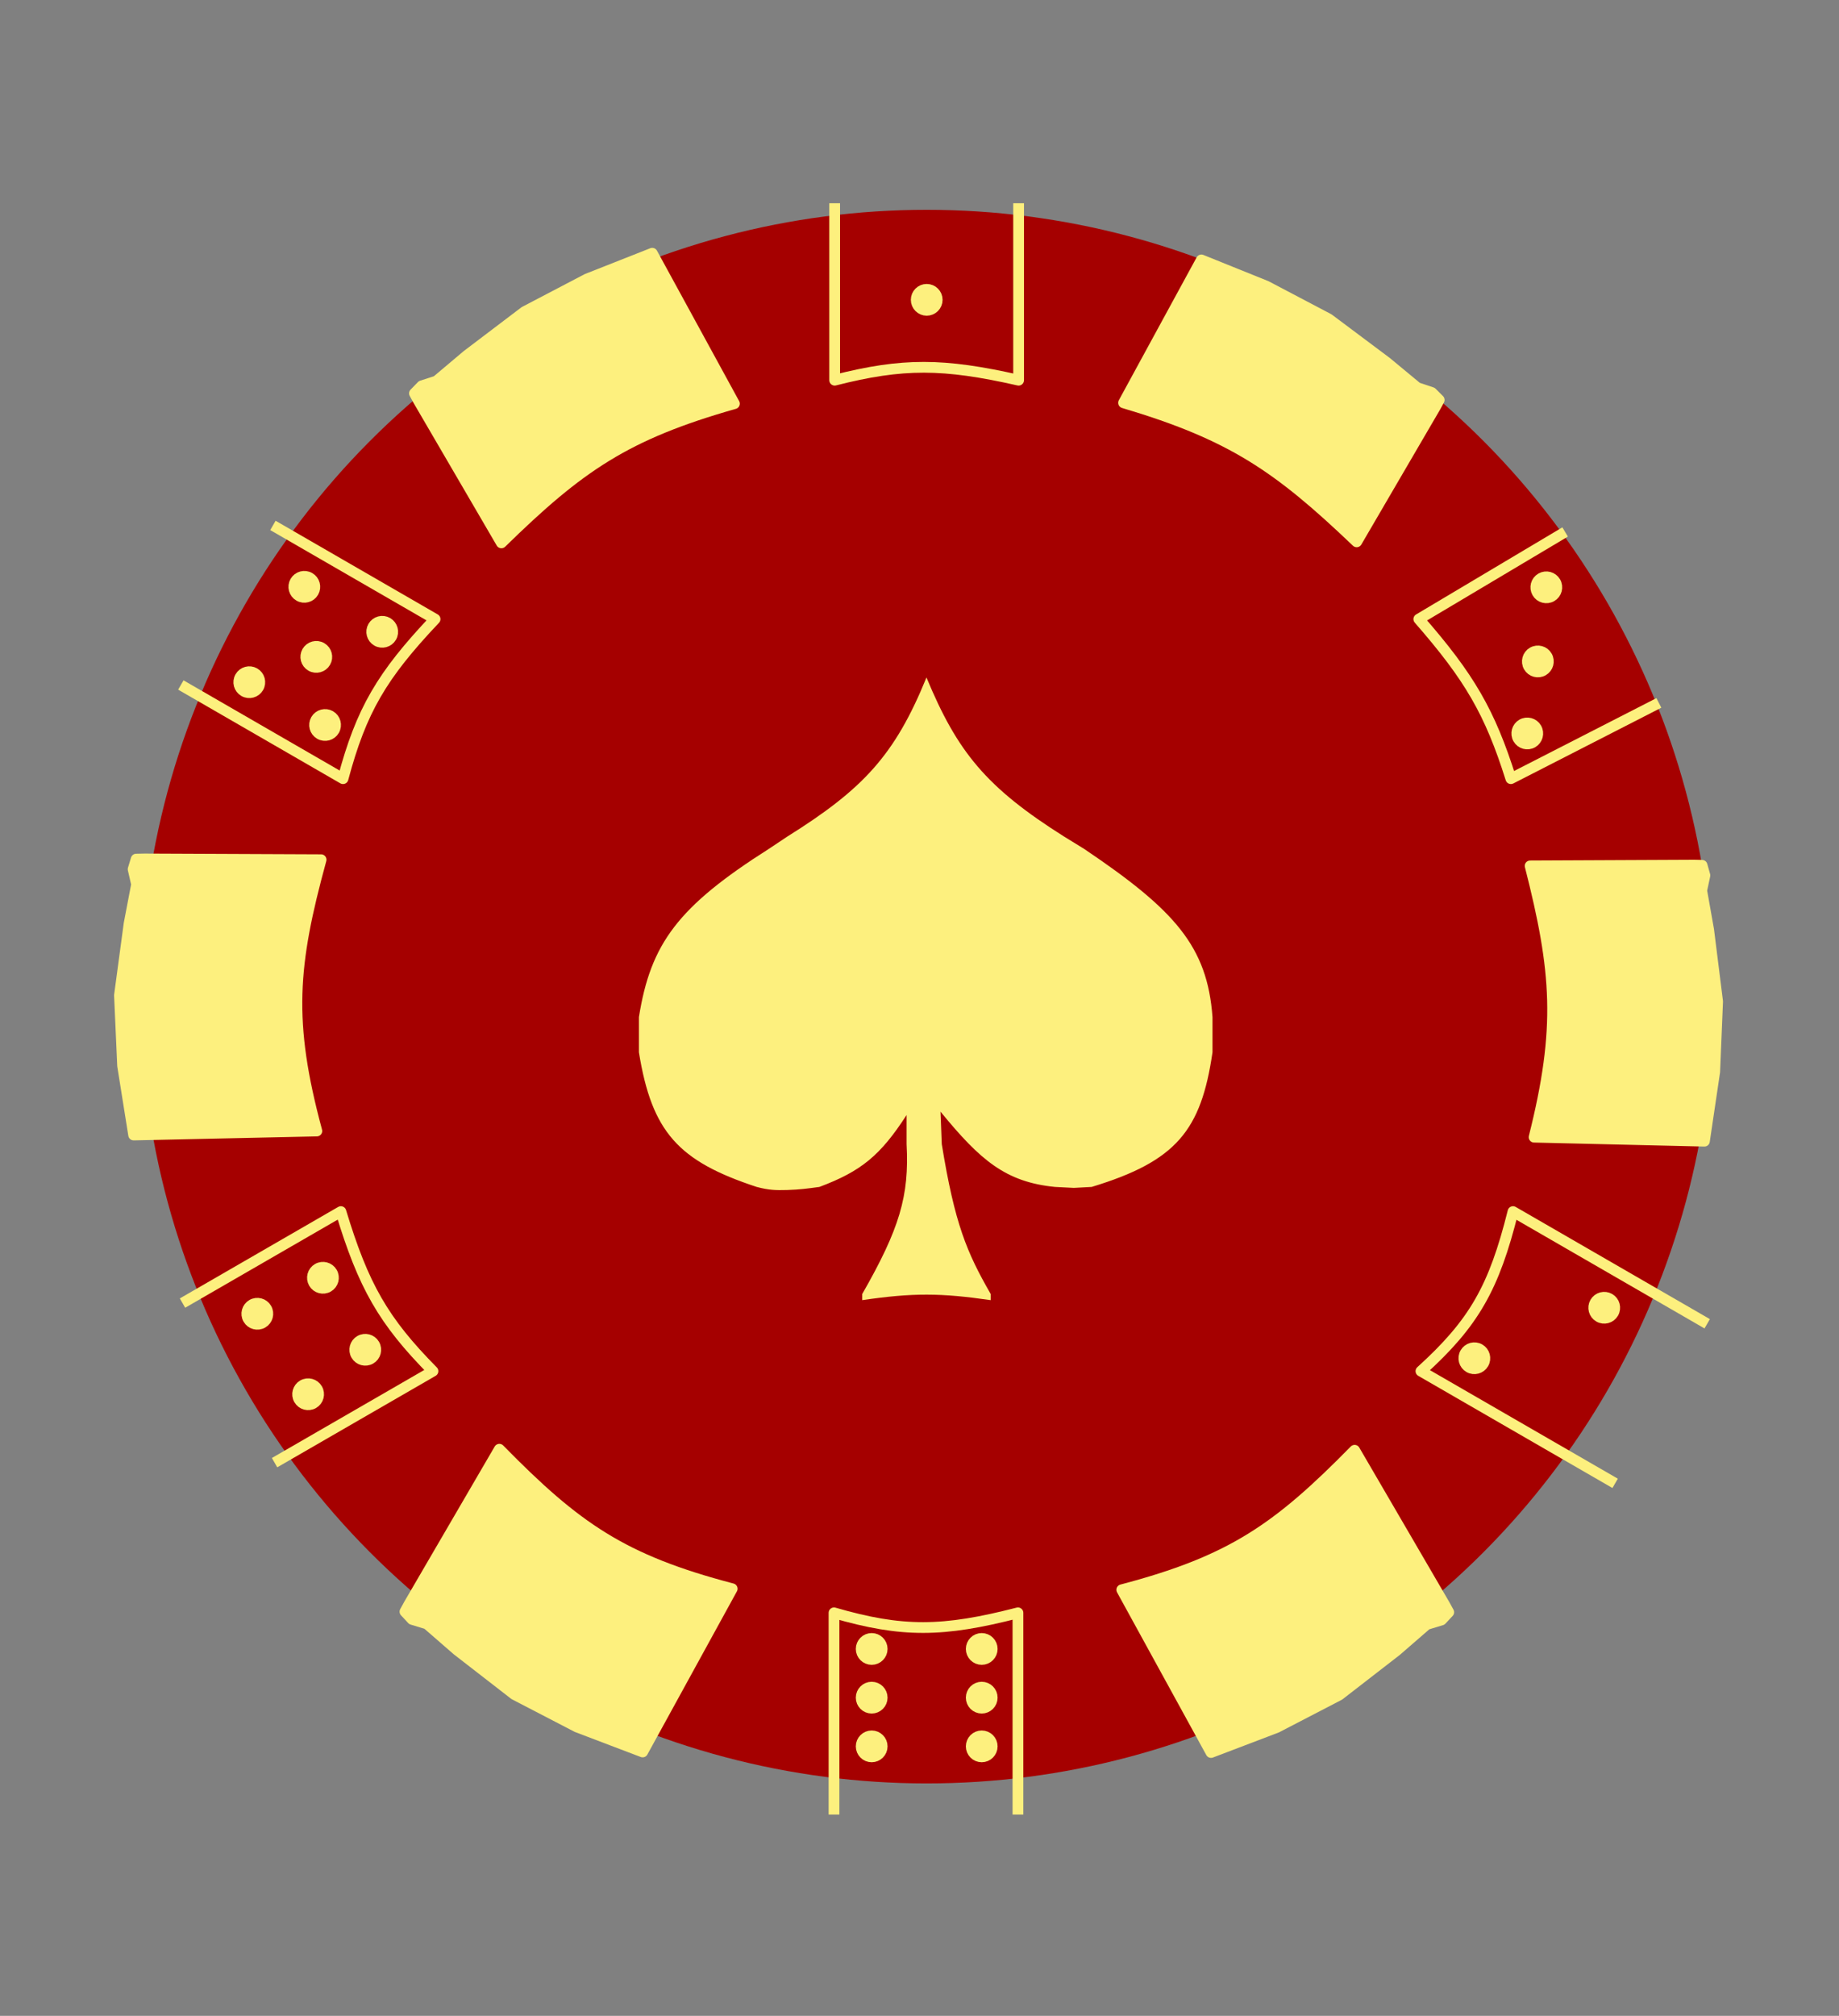 <svg width="513" height="562" viewBox="0 0 513 562" fill="none" xmlns="http://www.w3.org/2000/svg">
<rect x="0" y="0" width="513" height="562" fill="#808080" stroke="none"/>
<ellipse cx="258.51" cy="277.85" rx="219.342" ry="219.355" fill="#A50000"/>
<path d="M402.983 447.378L404.133 449.471L402.12 451.63L397.974 452.894L389.544 460.206L373.591 472.56L356.141 481.612L337.825 488.583L312.924 443.213C343.511 435.184 356.447 426.13 377.88 404.32L402.983 447.378Z" fill="#FDF07E" stroke="#FDF07E" stroke-width="3" stroke-linejoin="round"/>
<path d="M472.608 241.187L474.8 241.237L475.593 244.058L474.695 248.277L476.639 259.225L479.139 279.2L478.325 298.822L475.459 318.153L427.944 317.035C435.604 286.557 434.343 270.84 426.84 241.4L472.608 241.187Z" fill="#FDF07E" stroke="#FDF07E" stroke-width="3" stroke-linejoin="round"/>
<path d="M40.347 239.466L37.99 239.516L37.138 242.337L38.104 246.556L36.013 257.504L33.324 277.479L34.199 297.101L37.282 316.432L88.383 315.314C80.145 284.836 81.501 269.119 89.57 239.679L40.347 239.466Z" fill="#FDF07E" stroke="#FDF07E" stroke-width="3" stroke-linejoin="round"/>
<path d="M114.117 447.22L112.964 449.319L114.976 451.48L119.123 452.742L127.55 460.059L143.499 472.421L160.95 481.471L179.271 488.433L204.25 442.928C173.65 434.921 160.716 425.863 139.296 404.032L114.117 447.22Z" fill="#FDF07E" stroke="#FDF07E" stroke-width="3" stroke-linejoin="round"/>
<path d="M400.478 113.338L401.48 111.501L399.413 109.435L395.328 108.066L386.767 100.98L370.646 88.917L353.251 79.77L335.128 72.465L313.423 112.298C343.495 121.219 356.516 130.127 378.453 151.062L400.478 113.338Z" fill="#FDF07E" stroke="#FDF07E" stroke-width="3" stroke-linejoin="round"/>
<path d="M116.672 111.599L115.614 109.665L117.66 107.563L121.768 106.234L130.28 99.062L146.336 86.889L163.753 77.778L181.949 70.6L204.869 112.539C174.601 121.12 161.613 130.084 139.867 151.351L116.672 111.599Z" fill="#FDF07E" stroke="#FDF07E" stroke-width="3" stroke-linejoin="round"/>
<path d="M232.836 56.659V105.996C251.859 101.162 263.117 101.241 284.148 105.996V56.659" stroke="#FDF07E" stroke-width="3" stroke-linejoin="round"/>
<path d="M243.16 456.783C244.777 456.783 246.089 458.095 246.089 459.712C246.089 461.329 244.777 462.64 243.16 462.64C241.543 462.639 240.233 461.329 240.232 459.712C240.232 458.095 241.543 456.783 243.16 456.783Z" fill="#FDF07E" stroke="#FDF07E" stroke-width="3"/>
<path d="M273.857 456.783C275.475 456.783 276.786 458.095 276.786 459.712C276.786 461.329 275.474 462.64 273.857 462.64C272.241 462.639 270.93 461.329 270.93 459.712C270.93 458.095 272.241 456.783 273.857 456.783Z" fill="#FDF07E" stroke="#FDF07E" stroke-width="3"/>
<path d="M243.16 470.364C244.777 470.364 246.089 471.675 246.089 473.293C246.089 474.91 244.777 476.22 243.16 476.22C241.543 476.22 240.233 474.91 240.232 473.293C240.232 471.675 241.543 470.364 243.16 470.364Z" fill="#FDF07E" stroke="#FDF07E" stroke-width="3"/>
<path d="M273.857 470.364C275.475 470.364 276.786 471.675 276.786 473.293C276.786 474.91 275.474 476.22 273.857 476.22C272.241 476.22 270.93 474.91 270.93 473.293C270.93 471.675 272.241 470.364 273.857 470.364Z" fill="#FDF07E" stroke="#FDF07E" stroke-width="3"/>
<path d="M243.16 483.944C244.777 483.944 246.089 485.255 246.089 486.873C246.089 488.49 244.777 489.8 243.16 489.8C241.543 489.8 240.233 488.49 240.232 486.873C240.232 485.255 241.543 483.944 243.16 483.944Z" fill="#FDF07E" stroke="#FDF07E" stroke-width="3"/>
<path d="M273.857 483.944C275.475 483.944 276.786 485.255 276.786 486.873C276.786 488.49 275.474 489.8 273.857 489.8C272.241 489.8 270.93 488.49 270.93 486.873C270.93 485.255 272.241 483.944 273.857 483.944Z" fill="#FDF07E" stroke="#FDF07E" stroke-width="3"/>
<path d="M232.652 505.888L232.652 449.643C251.676 455.154 262.933 455.064 283.965 449.643L283.965 505.888" stroke="#FDF07E" stroke-width="3" stroke-linejoin="round"/>
<path d="M92.622 354.767C93.431 356.168 92.95 357.958 91.55 358.767C90.149 359.575 88.359 359.096 87.55 357.695C86.742 356.295 87.222 354.504 88.622 353.695C90.022 352.886 91.814 353.366 92.622 354.767Z" fill="#FDF07E" stroke="#FDF07E" stroke-width="3"/>
<path d="M104.431 374.841C105.239 376.242 104.759 378.032 103.358 378.841C101.958 379.649 100.168 379.17 99.359 377.769C98.55 376.369 99.03 374.578 100.43 373.769C101.831 372.96 103.622 373.44 104.431 374.841Z" fill="#FDF07E" stroke="#FDF07E" stroke-width="3"/>
<path d="M74.32 364.804C75.128 366.205 74.647 367.995 73.247 368.804C71.847 369.612 70.056 369.133 69.248 367.732C68.439 366.332 68.919 364.541 70.319 363.732C71.719 362.923 73.511 363.403 74.32 364.804Z" fill="#FDF07E" stroke="#FDF07E" stroke-width="3"/>
<path d="M88.49 387.242C89.298 388.643 88.817 390.433 87.417 391.242C86.017 392.05 84.226 391.571 83.418 390.17C82.609 388.77 83.089 386.979 84.489 386.17C85.889 385.361 87.681 385.841 88.49 387.242Z" fill="#FDF07E" stroke="#FDF07E" stroke-width="3"/>
<path d="M109.159 177.605C108.35 179.005 106.559 179.484 105.158 178.676C103.758 177.867 103.279 176.077 104.087 174.676C104.895 173.276 106.686 172.796 108.087 173.604C109.487 174.413 109.967 176.204 109.159 177.605Z" fill="#FDF07E" stroke="#FDF07E" stroke-width="3"/>
<path d="M90.77 184.597C89.961 185.997 88.17 186.476 86.77 185.668C85.37 184.859 84.89 183.069 85.698 181.668C86.507 180.268 88.297 179.787 89.698 180.596C91.098 181.404 91.579 183.196 90.77 184.597Z" fill="#FDF07E" stroke="#FDF07E" stroke-width="3"/>
<path d="M93.217 203.585C92.409 204.985 90.618 205.464 89.217 204.656C87.817 203.847 87.337 202.057 88.145 200.656C88.954 199.256 90.745 198.776 92.145 199.584C93.546 200.393 94.026 202.184 93.217 203.585Z" fill="#FDF07E" stroke="#FDF07E" stroke-width="3"/>
<path d="M87.43 165.068C86.621 166.469 84.83 166.948 83.43 166.14C82.03 165.331 81.55 163.541 82.358 162.14C83.167 160.74 84.958 160.259 86.358 161.068C87.759 161.876 88.239 163.668 87.43 165.068Z" fill="#FDF07E" stroke="#FDF07E" stroke-width="3"/>
<path d="M72.079 191.658C71.27 193.058 69.479 193.537 68.078 192.729C66.678 191.92 66.198 190.13 67.007 188.729C67.815 187.329 69.606 186.849 71.007 187.657C72.407 188.466 72.887 190.257 72.079 191.658Z" fill="#FDF07E" stroke="#FDF07E" stroke-width="3"/>
<path d="M423.507 205.946C422.698 204.545 423.179 202.754 424.579 201.946C425.979 201.137 427.77 201.617 428.578 203.017C429.387 204.418 428.907 206.209 427.507 207.018C426.107 207.826 424.315 207.346 423.507 205.946Z" fill="#FDF07E" stroke="#FDF07E" stroke-width="3"/>
<path d="M426.458 185.869C425.649 184.469 426.13 182.678 427.53 181.87C428.931 181.061 430.721 181.541 431.53 182.941C432.338 184.342 431.859 186.133 430.458 186.941C429.058 187.75 427.266 187.27 426.458 185.869Z" fill="#FDF07E" stroke="#FDF07E" stroke-width="3"/>
<path d="M428.821 165.204C428.013 163.803 428.493 162.012 429.894 161.204C431.294 160.396 433.084 160.875 433.893 162.276C434.701 163.676 434.222 165.467 432.822 166.276C431.421 167.084 429.63 166.605 428.821 165.204Z" fill="#FDF07E" stroke="#FDF07E" stroke-width="3"/>
<path d="M462.75 195.968L421.468 217.088C415.602 198.484 409.907 188.758 395.785 172.6L436.6 148.309" stroke="#FDF07E" stroke-width="3" stroke-linejoin="round"/>
<path d="M50.449 190.971L95.684 217.089C100.773 198.037 106.481 188.318 121.367 172.601L76.133 146.484" stroke="#FDF07E" stroke-width="3" stroke-linejoin="round"/>
<path d="M408.746 377.203C409.554 375.802 411.345 375.323 412.746 376.132C414.146 376.94 414.626 378.731 413.817 380.131C413.009 381.532 411.218 382.012 409.818 381.204C408.417 380.395 407.937 378.603 408.746 377.203Z" fill="#FDF07E" stroke="#FDF07E" stroke-width="3"/>
<path d="M444.974 363.125C445.783 361.725 447.574 361.246 448.974 362.054C450.374 362.863 450.854 364.653 450.046 366.054C449.237 367.454 447.447 367.935 446.046 367.126C444.646 366.318 444.166 364.526 444.974 363.125Z" fill="#FDF07E" stroke="#FDF07E" stroke-width="3"/>
<path d="M450.551 413.546L396.378 382.268C411.208 368.839 416.756 359.029 422.062 337.78L476.234 369.058" stroke="#FDF07E" stroke-width="3" stroke-linejoin="round"/>
<path d="M76.594 407.777L120.776 382.267C106.925 368.274 101.361 358.472 95.092 337.78L50.91 363.29" stroke="#FDF07E" stroke-width="3" stroke-linejoin="round"/>
<path d="M258.512 86.517C260.129 86.517 261.44 85.206 261.44 83.588C261.44 81.971 260.129 80.661 258.512 80.661C256.895 80.661 255.584 81.971 255.584 83.588C255.584 85.206 256.895 86.517 258.512 86.517Z" fill="#FDF07E" stroke="#FDF07E" stroke-width="3"/>
<path d="M276.364 362.469C262.494 360.459 254.662 360.388 240.524 362.469V360.762C250.914 342.607 253.688 333.412 252.897 318.963V310.859C245.603 322.113 240.263 326.528 228.577 330.906C225.117 331.372 223.184 331.649 219.558 331.765C216.354 331.851 214.534 331.809 211.083 330.906C189.234 323.72 181.839 315.63 178.229 293.372V283.562C181.493 263.073 189.091 252.759 214.496 236.644L219.616 233.232C240.725 220.034 249.61 210.588 258.444 188.874C267.044 209.603 275.082 219.517 296.845 233.232L302.392 236.644C327.717 253.689 336.789 263.825 338.233 283.562V293.372C335.062 315.153 328.171 323.731 304.525 330.906L299.56 331.174L294.285 330.906C280.589 329.548 273.477 323.531 262.364 309.918L262.711 318.963C266.324 341.17 269.668 349.128 276.364 360.762V362.469Z" fill="#FDF07E"/>
</svg>
